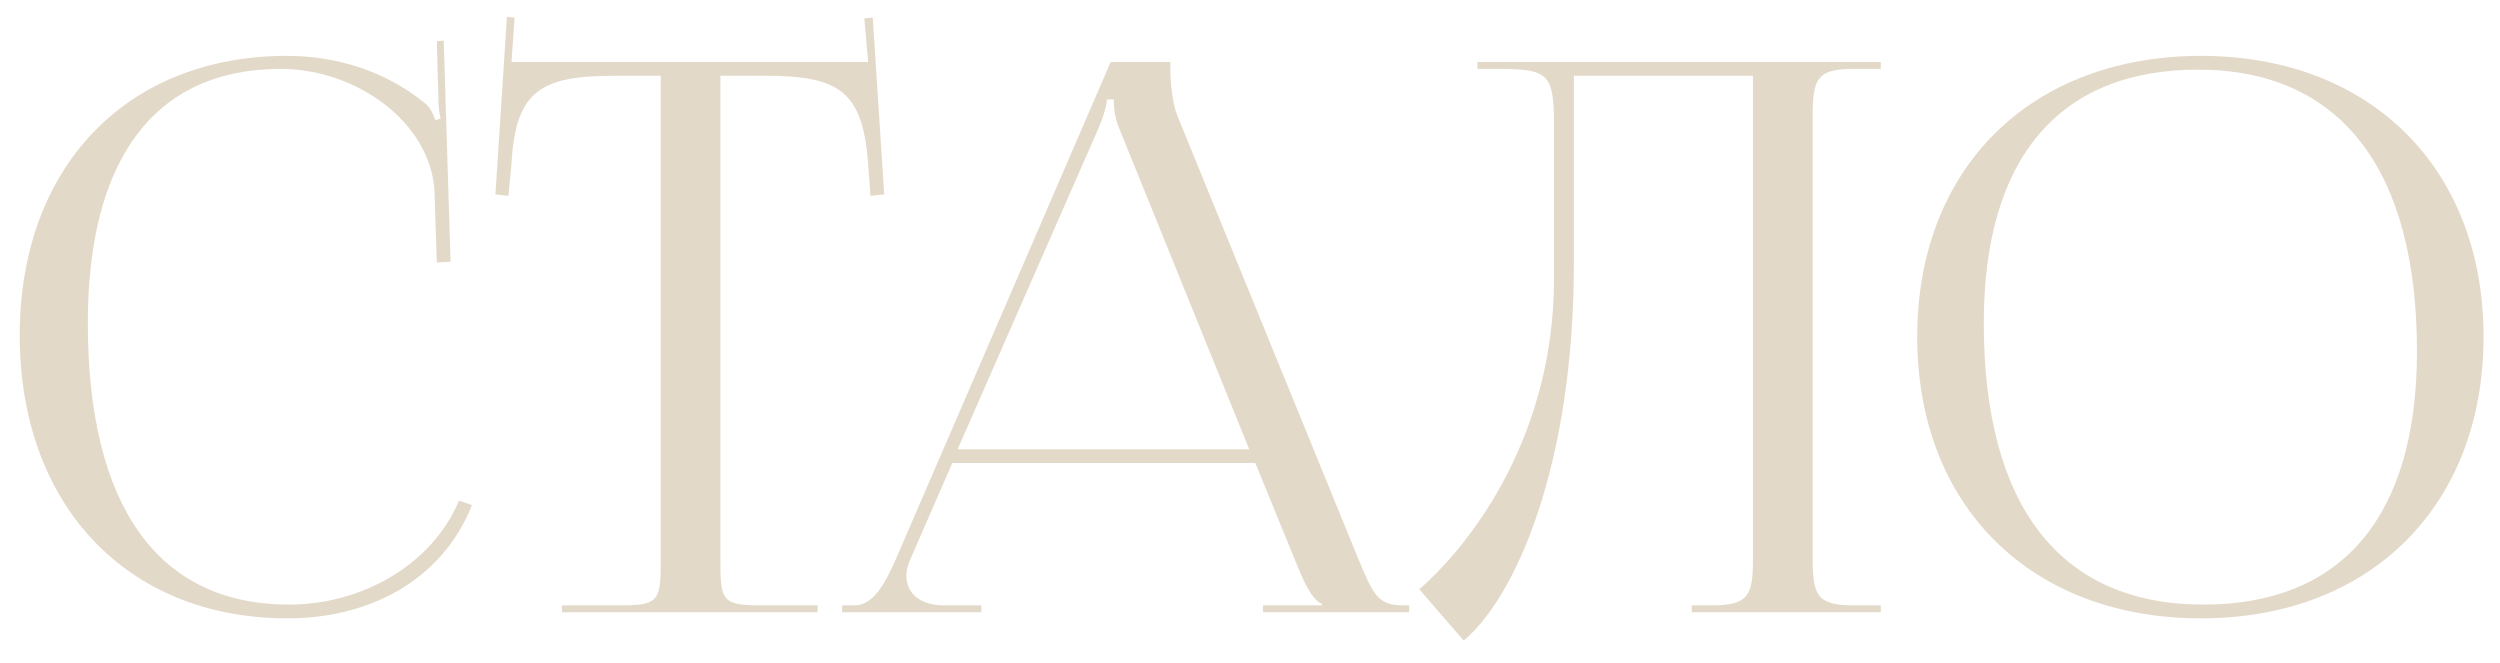 <?xml version="1.0" encoding="UTF-8"?> <svg xmlns="http://www.w3.org/2000/svg" width="98" height="26" viewBox="0 0 98 26" fill="none"><path d="M0.773 13.14C0.773 6.57 4.943 2.19 11.243 2.19C13.253 2.19 15.203 2.82 16.733 4.11C16.883 4.26 17.003 4.5 17.063 4.71L17.273 4.65C17.213 4.41 17.183 4.11 17.183 3.78L17.123 1.62L17.393 1.59L17.663 10.26L17.123 10.29L17.033 7.5C16.883 4.8 13.973 2.7 11.003 2.7C6.083 2.7 3.443 6.21 3.443 12.66C3.443 19.86 6.203 23.7 11.333 23.7C14.183 23.7 16.943 22.14 17.993 19.62L18.503 19.8C17.303 22.8 14.423 24.24 11.273 24.24C4.973 24.24 0.773 19.8 0.773 13.14ZM22.031 24V23.73H24.311C25.751 23.73 25.901 23.58 25.901 22.14V2.97H24.101C21.221 2.97 20.201 3.54 20.051 6.42L19.931 7.68L19.421 7.62L19.871 0.66L20.171 0.69L20.051 2.43H34.031L33.881 0.72L34.211 0.69L34.661 7.62L34.121 7.68L34.031 6.42C33.821 3.54 32.861 2.97 29.981 2.97H28.241V22.14C28.241 23.58 28.391 23.73 29.831 23.73H32.051V24H22.031ZM33.01 24V23.73H33.489C34.239 23.73 34.69 22.89 35.139 21.87L43.539 2.43H45.88V2.79C45.88 3.39 45.999 4.17 46.15 4.53L53.23 21.87C53.83 23.31 54.01 23.73 54.999 23.73H55.239V24H49.51V23.73H51.819V23.67C51.429 23.52 51.099 22.77 50.889 22.26L49.209 18.15H37.33L35.709 21.87C35.59 22.14 35.529 22.35 35.529 22.56C35.529 23.28 36.099 23.73 36.999 23.73H38.469V24H33.01ZM37.539 17.61H48.969L43.9 5.1C43.69 4.62 43.66 4.23 43.66 3.9H43.389C43.389 4.08 43.3 4.47 43.029 5.1L37.539 17.61ZM57.917 2.43H60.497H68.717H73.727V2.7H72.647C71.207 2.7 71.057 3.12 71.057 4.56V21.87C71.057 23.31 71.207 23.73 72.647 23.73H73.727V24H66.317V23.73H67.127C68.567 23.73 68.717 23.31 68.717 21.87V2.97H61.697V10.29C61.697 18.3 59.387 23.43 57.377 25.11L55.637 23.1C57.827 21.18 60.887 16.98 60.917 11.01V4.92C60.917 2.82 60.677 2.7 58.577 2.7H57.917V2.43ZM86.285 24.24C79.595 24.24 75.155 19.83 75.155 13.2C75.155 6.6 79.595 2.19 86.285 2.19C92.915 2.19 97.355 6.6 97.355 13.2C97.355 19.83 92.915 24.24 86.285 24.24ZM86.375 23.7C91.805 23.7 94.745 20.25 94.745 13.77C94.745 6.6 91.715 2.73 86.165 2.73C80.705 2.73 77.765 6.21 77.765 12.66C77.765 19.86 80.765 23.7 86.375 23.7Z" fill="#E3D9C8"></path></svg> 